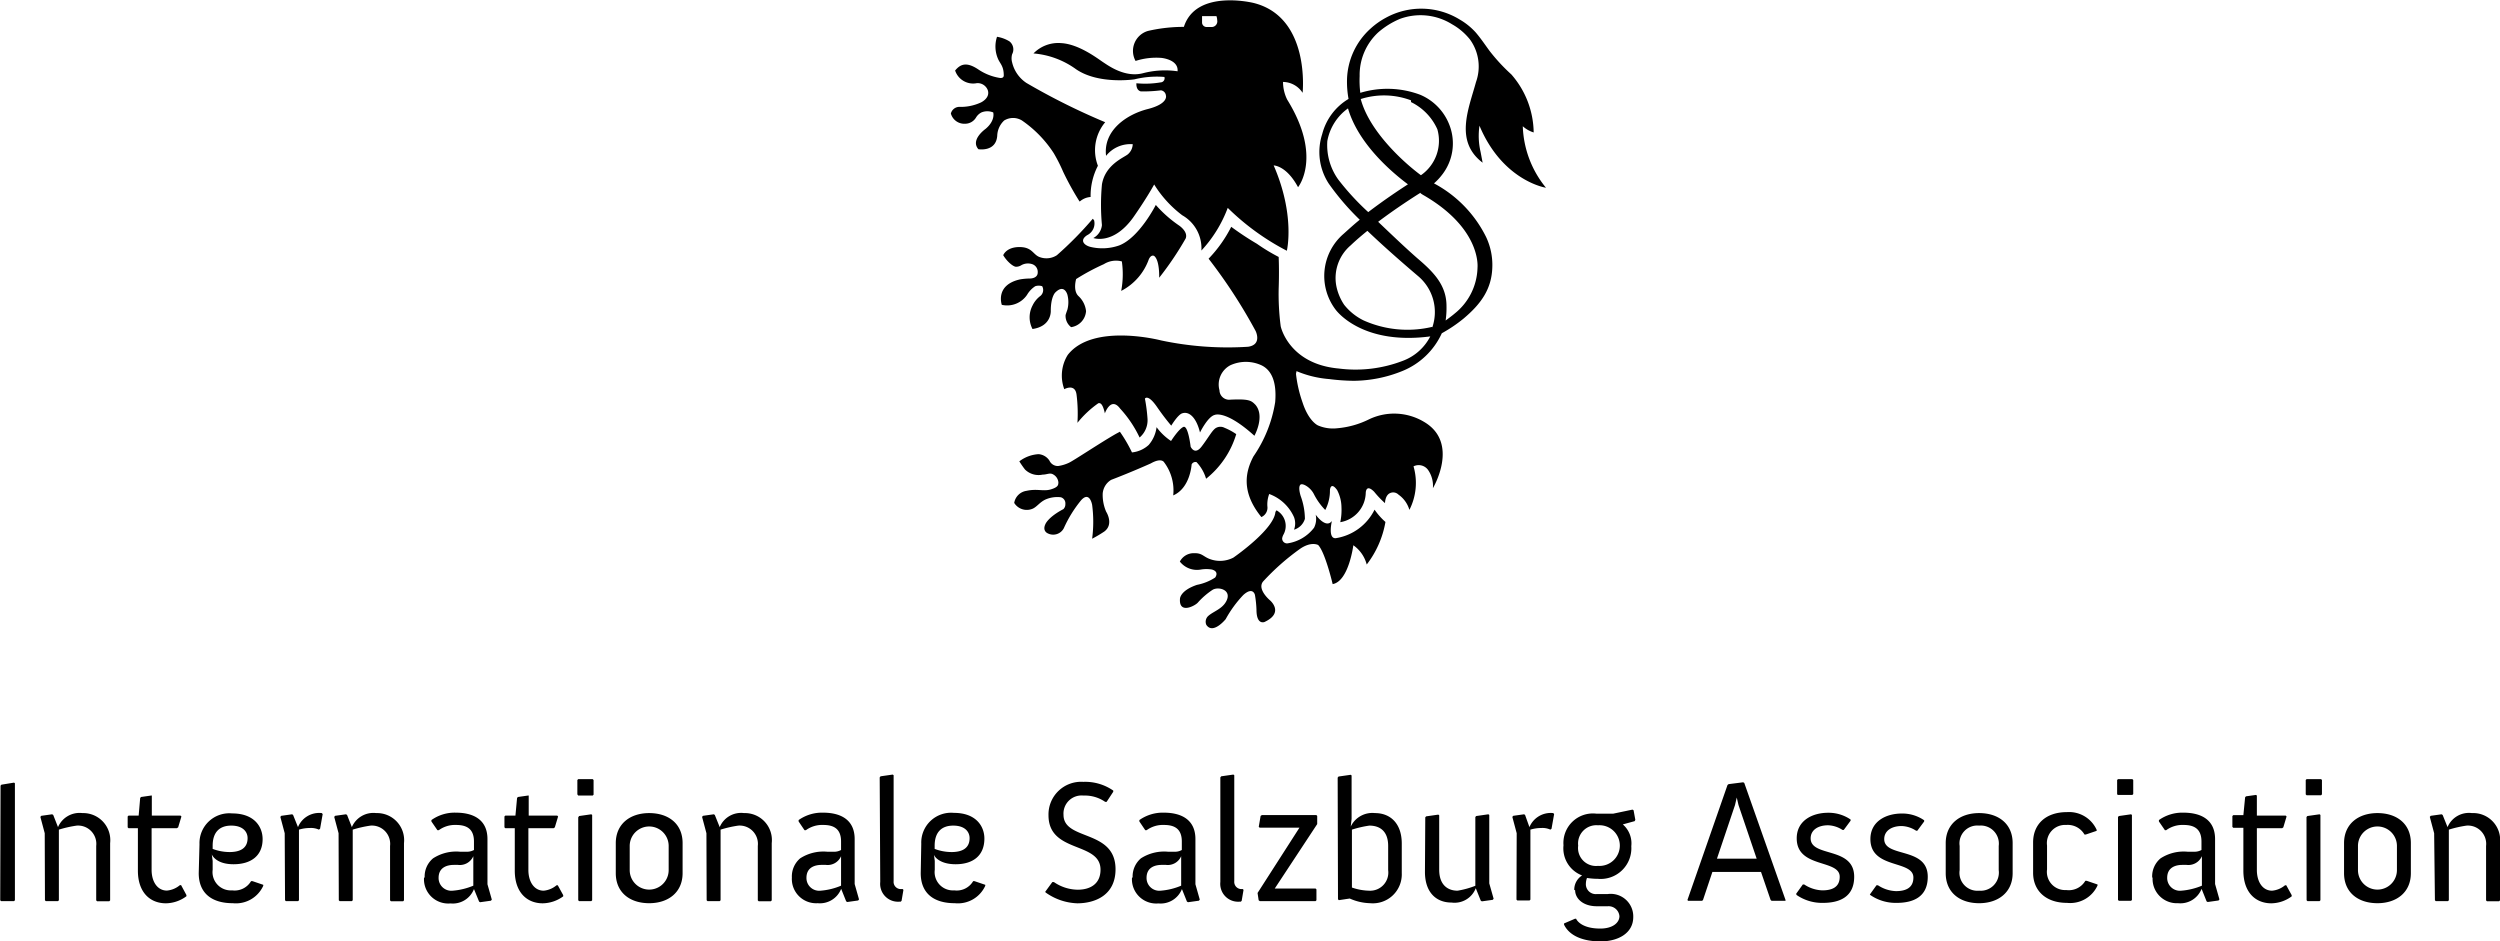 <svg xmlns="http://www.w3.org/2000/svg" viewBox="0 0 229.71 86.5"><path d="M113.28,33a32.62,32.62,0,0,1-3.3,3.35,1.76,1.76,0,0,1-1.53.19c-.67-.2-.69-.94-1.91-.94s-1.49.75-1.49.75c.32.54.84,1,1.14,1.06a.89.89,0,0,0,.52-.14,1.24,1.24,0,0,1,1-.1.75.75,0,0,1,.51.77c0,.55-.69.55-.69.55a6,6,0,0,0-.93.08c-2.33.52-1.68,2.34-1.68,2.34a2.21,2.21,0,0,0,2.32-.92,2.37,2.37,0,0,1,.75-.79,1,1,0,0,1,.64,0,.71.71,0,0,1-.15.88,2.4,2.4,0,0,0-.74.9,2.32,2.32,0,0,0,0,2.15c1.76-.25,1.68-1.66,1.68-1.66,0-1.33.42-1.7.42-1.7.84-.83,1.11.22,1.11.22a2.73,2.73,0,0,1,0,1.35c-.14.39-.17.51-.17.51a1.3,1.3,0,0,0,.51,1.11,1.6,1.6,0,0,0,1.37-1.47,2.21,2.21,0,0,0-.69-1.38c-.54-.5-.22-1.57-.22-1.57a20.18,20.18,0,0,1,2.55-1.37,2.1,2.1,0,0,1,1.65-.25,8.23,8.23,0,0,1-.06,2.71,5.25,5.25,0,0,0,2.54-2.91c.23-.48.49-.3.49-.3.52.4.46,2,.46,2a29,29,0,0,0,2.43-3.6c.26-.62-.59-1.19-.59-1.19a11.28,11.28,0,0,1-2.15-1.9s-1.51,3-3.36,3.72a4.69,4.69,0,0,1-2.63.14c-.55-.13-1.07-.59-.32-1.08a1.2,1.2,0,0,0,.64-1.37Zm-1.2-1.58a1.69,1.69,0,0,1,1-.42,6,6,0,0,1,.67-2.87,4,4,0,0,1,.67-4,61.27,61.27,0,0,1-7.24-3.61,3.12,3.12,0,0,1-1.31-1.88,1.4,1.4,0,0,1,0-.76.94.94,0,0,0-.25-1.18,3.16,3.16,0,0,0-1.14-.42,2.84,2.84,0,0,0,.08,2c.19.47.54.67.54,1.55,0,.3-.37.23-.37.23a4.92,4.92,0,0,1-2-.8c-1.08-.71-1.63-.45-2.1.12a1.74,1.74,0,0,0,2,1.16,1,1,0,0,1,1,.64c.25.74-.64,1.14-.64,1.14a4.44,4.44,0,0,1-2,.4.81.81,0,0,0-.75.61,1.28,1.28,0,0,0,1.31.94,1.17,1.17,0,0,0,1-.57,1.24,1.24,0,0,1,.5-.47,1.43,1.43,0,0,1,1.08,0s.23.73-.7,1.51c0,0-1.43,1-.66,1.87,0,0,1.62.28,1.73-1.24a2,2,0,0,1,.64-1.4,1.56,1.56,0,0,1,1.63,0,10.7,10.7,0,0,1,2.92,3,15.3,15.3,0,0,1,.87,1.72,26.54,26.54,0,0,0,1.47,2.67ZM123.32,15a.42.42,0,0,0,.45.38l.38,0a.52.52,0,0,0,.56-.63c0-.19-.07-.37-.07-.37h-1.32Zm-.06,20.89a3.48,3.48,0,0,0-1.76-3.21,10.42,10.42,0,0,1-2.58-2.83c-.79,1.43-1.94,3.05-1.94,3.05-1.84,2.54-3.65,1.87-3.65,1.87a1.51,1.51,0,0,0,.79-1.19,20.42,20.42,0,0,1,0-3.73c.3-1.82,2-2.46,2.38-2.77a1.28,1.28,0,0,0,.45-.93,2.86,2.86,0,0,0-2.45,1.07c-.28-2.34,1.9-3.81,3.83-4.3S120,21.68,120,21.68a.53.53,0,0,0-.46-.48,13.35,13.35,0,0,1-1.84.1c-.49-.12-.41-.77-.41-.75a8.42,8.42,0,0,0,2.22-.08.38.38,0,0,0,.35-.5,8.58,8.58,0,0,0-2.75.22s-3.29.5-5.37-.93a7.74,7.74,0,0,0-3.91-1.45,3.18,3.18,0,0,1,2.52-.95c1.66.08,3.41,1.45,3.9,1.77s2,1.42,3.63,1a8,8,0,0,1,3.19-.18c.1-1.09-1.49-1.23-1.49-1.23a6.19,6.19,0,0,0-2.37.28,1.91,1.91,0,0,1,1.15-2.76,14.56,14.56,0,0,1,3.29-.37c1.12-3.51,6.4-2.2,6.4-2.2,5.25,1.3,4.51,8.26,4.51,8.26a2.17,2.17,0,0,0-1.8-1,3.67,3.67,0,0,0,.38,1.62c3.27,5.28,1,8.05,1,8.05-1.07-2-2.24-2-2.24-2,2,4.6,1.21,7.84,1.21,7.84A22.45,22.45,0,0,1,125.68,32a11.83,11.83,0,0,1-2.42,3.92m-7.49,16.65a13,13,0,0,1,1.11,1.9,2.66,2.66,0,0,0,1.54-.69,3.08,3.08,0,0,0,.72-1.63,5.23,5.23,0,0,0,1.33,1.27s.69-1.09,1.13-1.29.67,1.81.67,1.81.36.83,1,0,1-1.55,1.35-1.73a.82.82,0,0,1,.77,0,5.47,5.47,0,0,1,1.07.58,8.26,8.26,0,0,1-2.77,4.1,3.76,3.76,0,0,0-.88-1.53.39.39,0,0,0-.45.22s-.12,2.16-1.69,2.84a4.3,4.3,0,0,0-.85-3.06s-.24-.43-1.21.12c0,0-1.68.76-3.64,1.51a1.61,1.61,0,0,0-.78,1.27,3.86,3.86,0,0,0,.32,1.66s.73,1.13-.16,1.81a11.62,11.62,0,0,1-1.13.67,11.94,11.94,0,0,0,0-3.11s-.22-1.29-1-.44a11.24,11.24,0,0,0-1.6,2.58,1.1,1.1,0,0,1-1.49.47s-.51-.21-.2-.85c0,0,.24-.63,1.65-1.37a.62.62,0,0,0,.18-.47.58.58,0,0,0-.42-.62,2.74,2.74,0,0,0-1.39.2c-.53.24-.79.66-1.17.84a1.36,1.36,0,0,1-1.72-.52A1.34,1.34,0,0,1,107.19,58c1-.22,1.56.08,2.26-.14s.65-.43.67-.63a.92.92,0,0,0-.45-.72c-.32-.21-.58,0-1,0a1.78,1.78,0,0,1-1.62-.47,8.84,8.84,0,0,1-.52-.75,3.22,3.22,0,0,1,1.77-.66,1.31,1.31,0,0,1,1,.6.85.85,0,0,0,.79.49,3.44,3.44,0,0,0,1-.3c.42-.19,2.92-1.86,4.34-2.67Zm14.29,7.37c-.13,1.54-3.45,3.91-3.87,4.2a2.67,2.67,0,0,1-2.12.14c-.63-.22-.73-.57-1.46-.55a1.43,1.43,0,0,0-1.33.77,2,2,0,0,0,1.94.73,3.09,3.09,0,0,1,1,0c.73.2.3.74.3.74a4.73,4.73,0,0,1-1.67.67c-1.58.54-1.56,1.29-1.56,1.29-.1,1.43,1.39.63,1.64.34a6.87,6.87,0,0,1,1.35-1.17c.54-.34,1.84,0,1.25,1.07-.37.68-1.14.9-1.61,1.3a.72.72,0,0,0-.21.84c.61.93,1.78-.52,1.78-.52a10.61,10.61,0,0,1,1.62-2.22c.9-.81,1.07,0,1.07,0a10,10,0,0,1,.14,1.35c0,1.45.74,1.13.74,1.13,1.86-.87.49-2,.49-2s-1.19-1-.63-1.71a21.66,21.66,0,0,1,3.39-3c1.05-.73,1.68-.36,1.68-.36.65.68,1.33,3.59,1.33,3.59,1.48-.26,1.9-3.57,1.9-3.57a3.13,3.13,0,0,1,1.23,1.77,8.89,8.89,0,0,0,1.72-3.91,6.17,6.17,0,0,1-1-1.13,4.79,4.79,0,0,1-3.56,2.62c-.76.07-.36-1.58-.36-1.58-.56.75-1.49-.58-1.49-.58a1.8,1.8,0,0,1-.15,1.2,3.76,3.76,0,0,1-2.46,1.44.45.45,0,0,1-.47-.47,1.08,1.08,0,0,1,.12-.34,1.64,1.64,0,0,0-.64-2.23Zm14.38-17a9.87,9.87,0,0,1-6.28-.6,5.2,5.2,0,0,1-1.78-1.43l0,0a4.78,4.78,0,0,1-.73-1.77,3.94,3.94,0,0,1,1.33-3.7c.47-.45,1-.9,1.53-1.33,1.52,1.45,3.2,2.92,4.72,4.21a4.32,4.32,0,0,1,1.25,4.65m-1.08-12.31a3,3,0,0,0,.35.22h0c5,2.93,4.91,6.24,4.88,6.61v0a5.55,5.55,0,0,1-2.1,4.22c-.13.12-.69.54-.83.64a8,8,0,0,0,.08-1.33c0-1.94-1.21-3.14-2.69-4.4-1-.88-1.88-1.71-3.59-3.34,1.63-1.23,3.22-2.25,3.89-2.67m-1.11-.8c-.84.54-2.25,1.48-3.69,2.58a23.27,23.27,0,0,1-2.76-3,5.43,5.43,0,0,1-1-3.53,4.72,4.72,0,0,1,1.9-3c.92,3.17,3.87,5.76,5.54,7m.25-7.58a5.07,5.07,0,0,1,2.42,2.5A3.85,3.85,0,0,1,143.43,29c-1.53-1.13-4.73-4-5.53-7a7.05,7.05,0,0,1,4.62.12M132,47a9.61,9.61,0,0,0,3,.73,19.23,19.23,0,0,0,2.26.16A12.1,12.1,0,0,0,141.7,47a6.77,6.77,0,0,0,3.65-3.48,13.16,13.16,0,0,0,2-1.35c1.63-1.37,2.58-2.73,2.64-4.71a6,6,0,0,0-.57-2.78,11.21,11.21,0,0,0-4.79-4.93,5.35,5.35,0,0,0,.75-.8,4.67,4.67,0,0,0,.7-4.48,4.92,4.92,0,0,0-2.71-2.86,8.57,8.57,0,0,0-5.51-.18,9.25,9.25,0,0,1-.06-1.54,5.33,5.33,0,0,1,1.69-4,7.45,7.45,0,0,1,2-1.25,5.47,5.47,0,0,1,4.8.49,5.65,5.65,0,0,1,1.64,1.39,4.23,4.23,0,0,1,.56,3.92c-.67,2.46-2,5.43.61,7.41l-.19-1a6.48,6.48,0,0,1-.1-2.4c2.13,5.08,6.09,5.7,6.11,5.7a9.38,9.38,0,0,1-2.13-5.65,2.67,2.67,0,0,0,1,.57,8.25,8.25,0,0,0-2.05-5.33,16.69,16.69,0,0,1-2-2.16c-.35-.47-.75-1.08-1.25-1.67a6.09,6.09,0,0,0-1.47-1.2,6.76,6.76,0,0,0-6.81-.18,7,7,0,0,0-1.41,1,6.52,6.52,0,0,0-2.16,4.64,8.68,8.68,0,0,0,.14,1.82,5.29,5.29,0,0,0-2.42,3.23,5.32,5.32,0,0,0,.6,4.55,23.11,23.11,0,0,0,2.85,3.32c-.52.42-1,.86-1.49,1.3a5.11,5.11,0,0,0-.7,7c.27.34,2.67,3.21,8.67,2.42a4.66,4.66,0,0,1-2.54,2.25,12.09,12.09,0,0,1-5.88.7c-4.53-.41-5.33-3.8-5.33-3.93a22.87,22.87,0,0,1-.18-3.42s.06-1.43,0-2.9a17.15,17.15,0,0,1-2-1.21A26.76,26.76,0,0,1,126,33.74a12,12,0,0,1-2.08,2.93,48.25,48.25,0,0,1,4.32,6.64s.63,1.25-.68,1.45a29.47,29.47,0,0,1-8-.58s-6.26-1.64-8.58,1.33a3.59,3.59,0,0,0-.32,3.15s1-.57,1.13.52a13.92,13.92,0,0,1,.08,2.57,9.32,9.32,0,0,1,1.92-1.8c.08,0,.36-.16.6.93,0,0,.55-1.58,1.4-.44a10.57,10.57,0,0,1,1.79,2.66,2.08,2.08,0,0,0,.73-1.7,15.32,15.32,0,0,0-.24-1.87s.26-.47,1.11.76c0,0,.63.93,1.31,1.72,0,0,.6-1,1-1.13.65-.22,1.31.4,1.64,1.76,0,0,.72-1.48,1.37-1.62,0,0,1-.46,3.63,1.92,0,0,1-1.79.09-2.85-.38-.38-.55-.56-2.43-.46a.89.89,0,0,1-.87-.87,2,2,0,0,1,1-2.3,3.43,3.43,0,0,1,2.85,0c.72.34,1.45,1.2,1.27,3.38a12.11,12.11,0,0,1-2,5c-.7,1.33-1.19,3.21.73,5.57a.94.94,0,0,0,.55-1,2.76,2.76,0,0,1,.17-1.12,4,4,0,0,1,2.28,2.13,1.63,1.63,0,0,1,0,1.15,1.48,1.48,0,0,0,1-1,6.23,6.23,0,0,0-.39-2.1c-.14-.46-.19-.92,0-1.05s.89.24,1.21.87a5.82,5.82,0,0,0,1.05,1.47,3.83,3.83,0,0,0,.43-1.83s.06-.83.66,0a3.5,3.5,0,0,1,.4,1.59,5.36,5.36,0,0,1-.11,1.36,2.8,2.8,0,0,0,2.34-2.68s0-.89.77-.12a8.64,8.64,0,0,0,1,1.05s0-.67.42-.9a.69.69,0,0,1,.82.12,2.59,2.59,0,0,1,1,1.4,5.44,5.44,0,0,0,.38-4,1.06,1.06,0,0,1,1.37.38,2.56,2.56,0,0,1,.41,1.63s2.52-4.2-.87-6.13a5.34,5.34,0,0,0-5-.2,8.12,8.12,0,0,1-2.92.82,3.48,3.48,0,0,1-1.77-.26s-.85-.36-1.42-2.12a11.74,11.74,0,0,1-.6-2.62Z" transform="translate(-12.87 -12.9)" style="fill:#000"/><path d="M236.6,95.62l.08.08h1.12l.08-.08V89.13a10.47,10.47,0,0,1,1.63-.37,1.68,1.68,0,0,1,1.79,1.87v5l.08.08h1.12l.08-.08V90.37A2.48,2.48,0,0,0,240,87.61a2.13,2.13,0,0,0-2.24,1.29l-.45-1.12-.1-.06-1,.14-.08.1.4,1.5Zm-7.07-2.77V90.63a1.79,1.79,0,1,1,3.58,0v2.22a1.79,1.79,0,1,1-3.58,0m-1.28.28c0,1.79,1.31,2.76,3.07,2.76s3.07-1,3.07-2.76V90.37c0-1.79-1.31-2.76-3.07-2.76s-3.07,1-3.07,2.76Zm-3.44,2.49.08.08H226l.08-.08V87.78l-.08-.06-1.12.16-.08.09Zm0-9.65h1.33l.08-.08V84.57l-.08-.08h-1.33l-.08.08v1.32ZM219,92.9c0,2,1.12,3,2.57,3a3.21,3.21,0,0,0,1.87-.64l0-.11-.5-.91-.11,0a2.15,2.15,0,0,1-1.19.5c-.88,0-1.4-.82-1.4-1.9V89h2.32l.11-.08.3-1-.08-.08h-2.65V86l-.08-.06-.92.13-.08.09L219,87.8h-.93l-.08.08v1l.08.08H219Zm-7,.66c0-1,.83-1.19,1.39-1.19h.39a1.36,1.36,0,0,0,1.41-.8v2.71a6.11,6.11,0,0,1-1.89.46,1.17,1.17,0,0,1-1.3-1.18m-1.34,0A2.23,2.23,0,0,0,213,95.89a2.09,2.09,0,0,0,2.16-1.32l.46,1.15.1.06,1-.14.08-.1-.4-1.41V90c0-1.78-1.28-2.43-2.92-2.43a3.72,3.72,0,0,0-2.24.68l0,.13.55.8.12,0a2.53,2.53,0,0,1,1.59-.48c.89,0,1.65.29,1.65,1.52V91a1.36,1.36,0,0,1-.71.16h-.56a3.9,3.9,0,0,0-2.49.61,2.16,2.16,0,0,0-.77,1.74m-3.14,2.08.08.08h1.12l.08-.08V87.78l-.08-.06-1.12.16-.08.09Zm0-9.65h1.32l.08-.08V84.57l-.08-.08h-1.32l-.08.08v1.32Zm-7.8,7.16c0,1.63,1.16,2.76,3.12,2.76a2.76,2.76,0,0,0,2.8-1.6l0-.09-1-.34-.12,0a1.76,1.76,0,0,1-1.76.85,1.67,1.67,0,0,1-1.76-1.89v-2.2a1.67,1.67,0,0,1,1.76-1.89,1.77,1.77,0,0,1,1.68.88l.12,0,1-.34,0-.09a2.78,2.78,0,0,0-2.72-1.63c-2,0-3.12,1.15-3.12,2.78Zm-6.75-.28V90.63a1.64,1.64,0,0,1,1.79-1.87,1.66,1.66,0,0,1,1.8,1.87v2.22a1.67,1.67,0,0,1-1.8,1.89,1.65,1.65,0,0,1-1.79-1.89m-1.28.28c0,1.79,1.31,2.76,3.07,2.76s3.08-1,3.08-2.76V90.37c0-1.79-1.32-2.76-3.08-2.76s-3.07,1-3.07,2.76Zm-6.94,2a4.12,4.12,0,0,0,2.43.73c1.52,0,2.86-.54,2.86-2.4C190,90.68,186,91.73,186,90c0-.75.66-1.2,1.6-1.2a2.56,2.56,0,0,1,1.33.43h.11l.63-.85,0-.11a3.54,3.54,0,0,0-2.06-.62c-1.42,0-2.88.7-2.88,2.35,0,2.78,3.95,1.9,3.95,3.53,0,1-.77,1.25-1.6,1.25a3.18,3.18,0,0,1-1.66-.54h-.13l-.61.85Zm-6.77,0a4.12,4.12,0,0,0,2.43.73c1.52,0,2.87-.54,2.87-2.4,0-2.81-4-1.76-4-3.53,0-.75.66-1.2,1.6-1.2a2.56,2.56,0,0,1,1.33.43h.11l.63-.85,0-.11a3.59,3.59,0,0,0-2.07-.62c-1.42,0-2.88.7-2.88,2.35,0,2.78,3.95,1.9,3.95,3.53,0,1-.76,1.25-1.6,1.25a3.21,3.21,0,0,1-1.66-.54h-.13l-.61.85Zm-7.31-3.33,1.66-4.93.16-.69.16.69,1.67,4.93Zm-2.71,3.79.05.08h1.3l.08-.08.86-2.57h4.47l.88,2.57.09.08h1.28l0-.08-3.79-10.75-.1-.06-1.34.17-.1.08Zm-8.22-3.13a1.65,1.65,0,0,1-1.82-1.86,1.68,1.68,0,0,1,1.82-1.87,1.87,1.87,0,1,1,0,3.73m-2.1,2.24c0,.73.69,1.47,2,1.47h1a1,1,0,0,1,1.07.91c0,.59-.6,1.14-1.76,1.14-1.87,0-2.22-.9-2.22-.9l-.11,0-1,.43,0,.11c.51,1.06,1.8,1.54,3.36,1.54s3-.72,3-2.24a2.07,2.07,0,0,0-2.35-2.11h-1a.91.91,0,0,1-1-1,1.44,1.44,0,0,1,.1-.48,6.65,6.65,0,0,0,1,.08,2.82,2.82,0,0,0,3.07-3,2.3,2.3,0,0,0-.78-2l1.09-.3.06-.12-.16-.88-.1-.06-1.76.37h-1.58a2.71,2.71,0,0,0-3,2.91,2.66,2.66,0,0,0,1.71,2.77,1.54,1.54,0,0,0-.72,1.33m-5.31.89.08.08h1.12l.08-.08V89.13a3.48,3.48,0,0,1,1-.15,1.71,1.71,0,0,1,.83.15l.11-.08.24-1.35-.08-.09a2.12,2.12,0,0,0-2.19,1.29L153,87.78l-.09-.06-1,.14-.08.1.4,1.5Zm-8.41-2.54c0,1.84,1,2.81,2.44,2.81a2.09,2.09,0,0,0,2.23-1.32l.46,1.15.1.06,1-.14.08-.1-.4-1.41V87.78l-.08-.06-1.12.16-.08.09v6.32a8.07,8.07,0,0,1-1.63.45c-.91,0-1.69-.53-1.69-1.93v-5l-.08-.06-1.12.16-.08.09Zm-6.71,1.37V89.13a9.84,9.84,0,0,1,1.6-.37c.95,0,1.73.49,1.73,1.87v2.22a1.67,1.67,0,0,1-1.76,1.89,5.08,5.08,0,0,1-1.57-.29m-1.28,1.08.08.08,1-.15a4.86,4.86,0,0,0,1.87.43,2.66,2.66,0,0,0,2.91-2.76V90.41c0-1.86-1.06-2.8-2.46-2.8a2.2,2.2,0,0,0-2.23,1.24l.08-.7v-4l-.08-.06-1.12.16-.08.1Zm-7.29.09.11.08h5.12l.08-.08v-1l-.08-.08H130l3.9-5.92v-.75l-.08-.08h-5l-.12.08-.17,1,.08.08h3.66l-3.85,6ZM125,93.94a1.64,1.64,0,0,0,1.75,1.81h.13l.08-.08.17-1-.06-.08H127a.66.66,0,0,1-.72-.72V84.13l-.08-.06-1.12.16-.08.1Zm-6.78-.38c0-1,.83-1.19,1.39-1.19H120a1.34,1.34,0,0,0,1.4-.8v2.71a6,6,0,0,1-1.88.46,1.17,1.17,0,0,1-1.3-1.18m-1.34,0a2.23,2.23,0,0,0,2.43,2.35,2.1,2.1,0,0,0,2.16-1.32l.46,1.15.1.06,1-.14.08-.1-.4-1.41V90c0-1.78-1.28-2.43-2.91-2.43a3.72,3.72,0,0,0-2.24.68l0,.13.54.8.13,0a2.53,2.53,0,0,1,1.59-.48c.89,0,1.64.29,1.64,1.52V91a1.29,1.29,0,0,1-.7.16h-.56a3.94,3.94,0,0,0-2.5.61,2.18,2.18,0,0,0-.76,1.74m-8,1.39a5.29,5.29,0,0,0,2.91,1c1.62,0,3.52-.73,3.52-3.13,0-3.7-4.78-2.59-4.78-5A1.66,1.66,0,0,1,112.42,86a3.27,3.27,0,0,1,2,.58l.13,0,.61-.93,0-.11a4.53,4.53,0,0,0-2.75-.8,3,3,0,0,0-3.2,3.07c0,3.52,4.78,2.39,4.78,5,0,1.35-1,1.84-2.09,1.84a3.93,3.93,0,0,1-2.19-.7l-.15,0-.65.89Zm-10.19-4v-.29c0-1.23.62-1.85,1.71-1.85s1.5.59,1.5,1.15c0,1-.78,1.28-1.66,1.28a4.37,4.37,0,0,1-1.55-.29m-1.28,2.23c0,1.82,1.16,2.76,3.13,2.76a2.76,2.76,0,0,0,2.8-1.6l0-.09-1-.34-.11,0a1.75,1.75,0,0,1-1.74.85,1.68,1.68,0,0,1-1.79-1.89V92l-.08-.59c0,.11.43.9,2,.9s2.64-.77,2.64-2.36c0-1.12-.76-2.36-2.8-2.36a2.74,2.74,0,0,0-3,2.83Zm-3.72.81a1.64,1.64,0,0,0,1.75,1.81h.13l.08-.08.17-1-.06-.08H95.7a.66.66,0,0,1-.72-.72V84.13l-.08-.06-1.12.16-.08.1Zm-6.78-.38c0-1,.83-1.19,1.39-1.19h.39a1.34,1.34,0,0,0,1.4-.8v2.71a6,6,0,0,1-1.88.46,1.17,1.17,0,0,1-1.3-1.18m-1.34,0A2.23,2.23,0,0,0,88,95.89a2.1,2.1,0,0,0,2.16-1.32l.46,1.15.1.06,1-.14.08-.1-.4-1.41V90c0-1.78-1.28-2.43-2.91-2.43a3.72,3.72,0,0,0-2.24.68l0,.13.54.8.13,0a2.53,2.53,0,0,1,1.59-.48c.89,0,1.64.29,1.64,1.52V91a1.29,1.29,0,0,1-.7.16h-.56a3.94,3.94,0,0,0-2.5.61,2.18,2.18,0,0,0-.76,1.74M77.8,95.62l.08.08H79l.08-.08V89.13a10.47,10.47,0,0,1,1.63-.37,1.68,1.68,0,0,1,1.79,1.87v5l.08.08H83.7l.08-.08V90.37a2.48,2.48,0,0,0-2.54-2.76A2.13,2.13,0,0,0,79,88.9l-.45-1.12-.09-.06-1,.14-.08.1.4,1.5Zm-7.07-2.77V90.63a1.79,1.79,0,1,1,3.58,0v2.22a1.79,1.79,0,1,1-3.58,0m-1.28.28c0,1.79,1.31,2.76,3.07,2.76s3.07-1,3.07-2.76V90.37c0-1.79-1.31-2.76-3.07-2.76s-3.07,1-3.07,2.76ZM66,95.62l.08.08h1.12l.08-.08V87.78l-.08-.06-1.12.16L66,88ZM66,86h1.33l.08-.08V84.57l-.08-.08H66l-.08.08v1.32ZM60.17,92.9c0,2,1.12,3,2.57,3a3.27,3.27,0,0,0,1.88-.64l0-.11-.5-.91-.11,0a2.15,2.15,0,0,1-1.18.5c-.88,0-1.41-.82-1.41-1.9V89h2.32l.11-.08.3-1-.08-.08H61.45V86L61.37,86l-.91.13-.08.09-.15,1.62H59.3l-.08.08v1l.08.08h.87Zm-7,.66c0-1,.84-1.19,1.4-1.19h.38a1.35,1.35,0,0,0,1.41-.8v2.71a6.11,6.11,0,0,1-1.89.46,1.17,1.17,0,0,1-1.3-1.18m-1.34,0a2.23,2.23,0,0,0,2.43,2.35,2.09,2.09,0,0,0,2.16-1.32l.47,1.15.09.06,1-.14.08-.1-.4-1.41V90c0-1.78-1.28-2.43-2.91-2.43a3.68,3.68,0,0,0-2.24.68l0,.13.55.8.13,0a2.52,2.52,0,0,1,1.58-.48c.9,0,1.65.29,1.65,1.52V91a1.34,1.34,0,0,1-.71.16h-.56a3.9,3.9,0,0,0-2.49.61,2.16,2.16,0,0,0-.77,1.74M44,95.62l.08.08h1.12l.08-.08V89.13a10.6,10.6,0,0,1,1.64-.37,1.68,1.68,0,0,1,1.79,1.87v5l.08.08h1.12l.08-.08V90.37a2.49,2.49,0,0,0-2.55-2.76,2.15,2.15,0,0,0-2.24,1.29l-.44-1.12-.1-.06-1,.14-.08.1.4,1.5Zm-4.94,0,.08.08h1.12l.08-.08V89.13a3.48,3.48,0,0,1,1-.15,1.74,1.74,0,0,1,.83.15l.11-.08.24-1.35-.08-.09a2.1,2.1,0,0,0-2.19,1.29l-.45-1.12-.09-.06-1,.14-.08.1.4,1.5ZM32.41,90.9v-.29c0-1.23.62-1.85,1.71-1.85s1.5.59,1.5,1.15c0,1-.78,1.28-1.66,1.28a4.43,4.43,0,0,1-1.55-.29m-1.28,2.23c0,1.82,1.17,2.76,3.13,2.76a2.76,2.76,0,0,0,2.8-1.6l0-.09-1-.34-.12,0a1.75,1.75,0,0,1-1.74.85,1.68,1.68,0,0,1-1.79-1.89V92l-.08-.59c.05.11.43.9,2,.9S37,91.56,37,90c0-1.12-.75-2.36-2.8-2.36a2.74,2.74,0,0,0-3,2.83Zm-5.59-.23c0,2,1.12,3,2.58,3A3.24,3.24,0,0,0,30,95.25l0-.11-.49-.91-.11,0a2.15,2.15,0,0,1-1.19.5c-.88,0-1.41-.82-1.41-1.9V89h2.32l.12-.08.3-1-.08-.08H26.82V86L26.74,86l-.91.13-.08.09-.14,1.62h-.93l-.08.08v1l.08.08h.86ZM17,95.62l.08.08h1.12l.08-.08V89.13a10.6,10.6,0,0,1,1.64-.37,1.68,1.68,0,0,1,1.79,1.87v5l.08.08h1.12l.08-.08V90.37a2.49,2.49,0,0,0-2.55-2.76,2.15,2.15,0,0,0-2.24,1.29l-.44-1.12-.1-.06-1,.14-.08.1.4,1.5Zm-4.11,0,.08.08h1.19l.08-.08V84.87l-.08-.06L13,85l-.08.09Z" transform="translate(-12.87 -12.9)" style="fill:#000"/></svg>